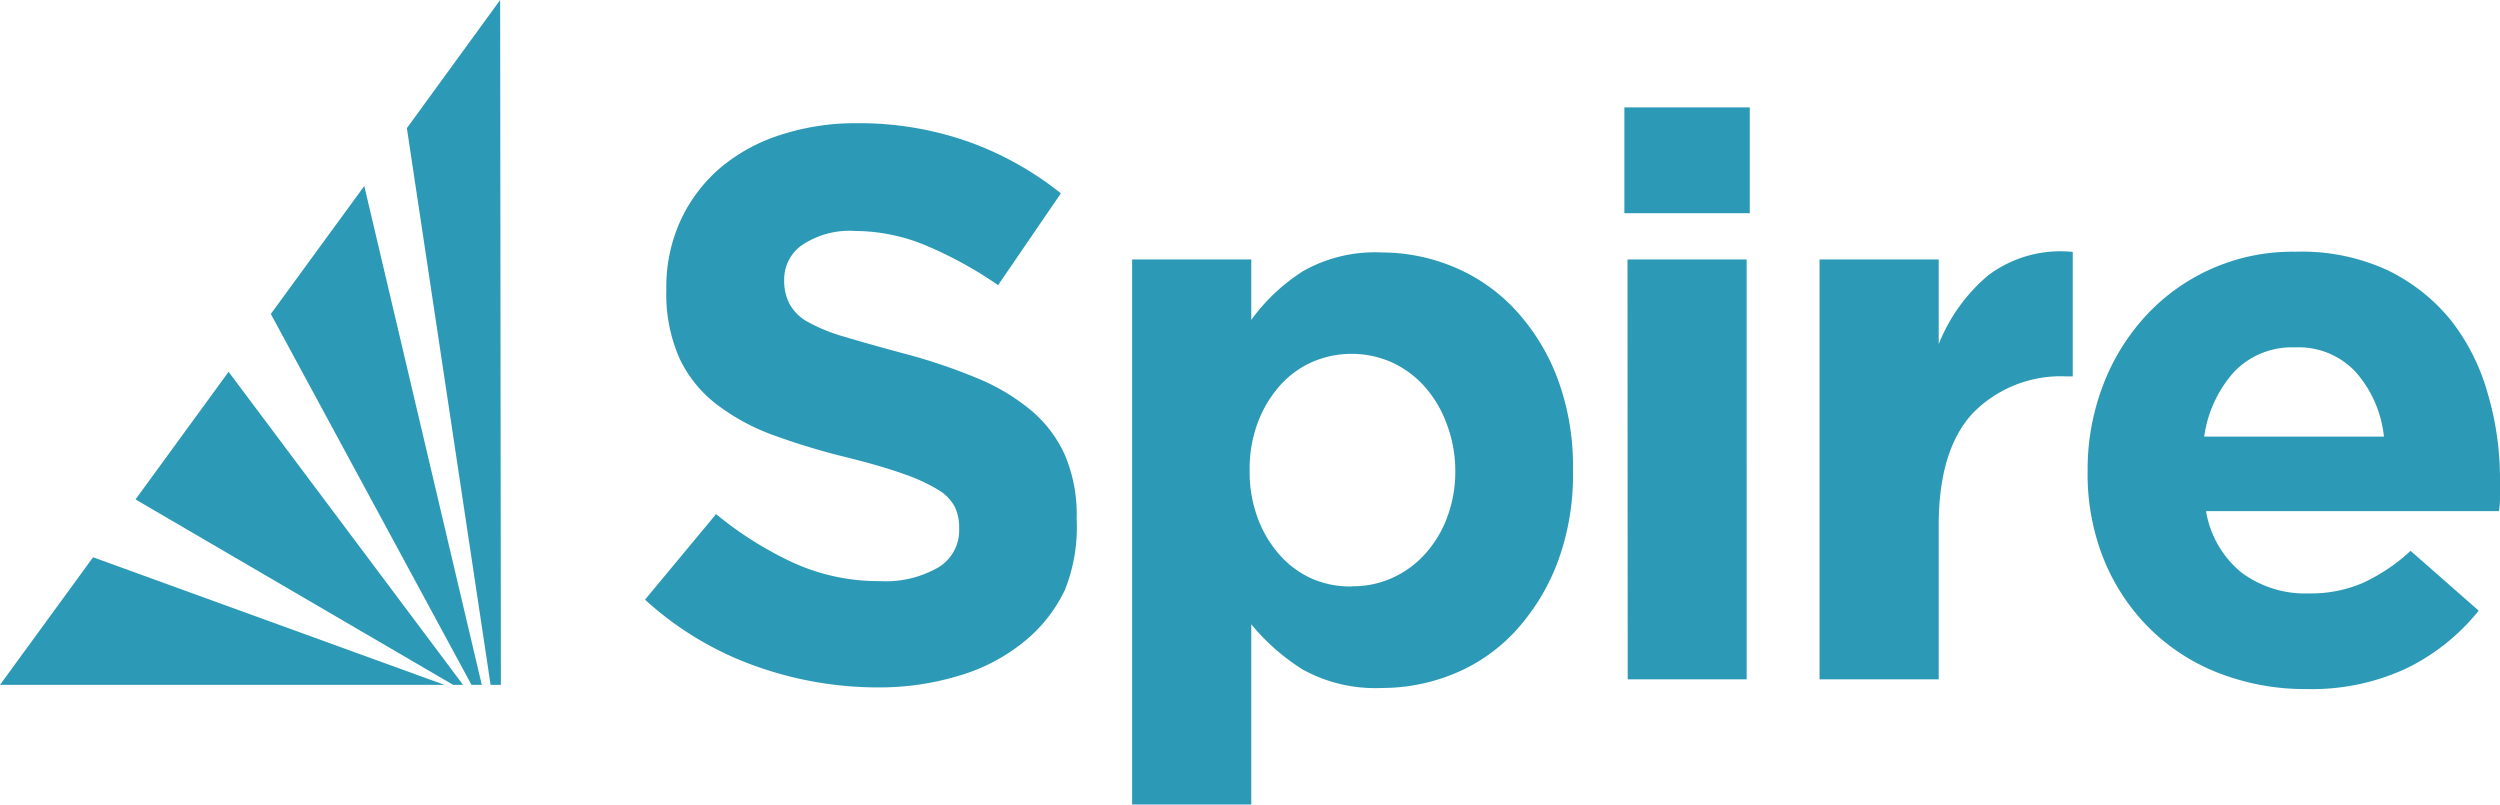 <svg xmlns="http://www.w3.org/2000/svg" width="136.16" height="43.85" viewBox="0 0 136.16 43.85"><title>Asset 2</title><g data-name="Layer 2"><path d="M24.21 37.3 5.07 30.35 0 37.3zm.47 0L7.38 27.2l5.07-6.95L25.22 37.3zm1 0L14.75 17.1l5.09-6.97 6.4 27.17zm1.04 0L22.16 6.98 27.24 0l.04 37.3zm21.11.14a19.8 19.8 0 0 1-6.7-1.17 17.7 17.7 0 0 1-6-3.61L39 28a19.5 19.5 0 0 0 4.21 2.65 11.2 11.2 0 0 0 4.72 1 5.74 5.74 0 0 0 3.18-.75 2.35 2.35 0 0 0 1.13-2.07v-.08A2.6 2.6 0 0 0 52 27.6a2.4 2.4 0 0 0-.9-.92 9.5 9.5 0 0 0-1.84-.85q-1.18-.43-3.06-.9a38 38 0 0 1-4.11-1.24A11.6 11.6 0 0 1 39 22a6.8 6.8 0 0 1-2-2.5 8.7 8.7 0 0 1-.71-3.71v-.08a8.7 8.7 0 0 1 .78-3.71 8.4 8.4 0 0 1 2.14-2.84 9.6 9.6 0 0 1 3.29-1.81 13.2 13.2 0 0 1 4.22-.64 17.9 17.9 0 0 1 6 1 17.5 17.5 0 0 1 5.06 2.82l-3.42 5a21.8 21.8 0 0 0-3.93-2.16 10.1 10.1 0 0 0-3.84-.79 4.65 4.65 0 0 0-2.88.75 2.27 2.27 0 0 0-1 1.86v.08a2.7 2.7 0 0 0 .28 1.26 2.5 2.5 0 0 0 1 1 9.4 9.4 0 0 0 2 .81q1.26.38 3.19.9a31 31 0 0 1 4 1.34 11.3 11.3 0 0 1 3 1.79 6.85 6.85 0 0 1 1.84 2.46 8.3 8.3 0 0 1 .62 3.37v.08a9.25 9.25 0 0 1-.64 3.85A8.1 8.1 0 0 1 55.71 35a10.1 10.1 0 0 1-3.44 1.79 15 15 0 0 1-4.44.65m13.83-23.31h6.49v3.29A10.3 10.3 0 0 1 71 14.75a7.93 7.93 0 0 1 4.25-1 10.2 10.2 0 0 1 3.88.77 9.6 9.6 0 0 1 3.33 2.28 11.4 11.4 0 0 1 2.33 3.71 13.6 13.6 0 0 1 .88 5.06v.08a13.6 13.6 0 0 1-.87 5.06 11.6 11.6 0 0 1-2.31 3.71 9.4 9.4 0 0 1-3.31 2.28 10.3 10.3 0 0 1-3.93.77 8.16 8.16 0 0 1-4.29-1A11.5 11.5 0 0 1 68.15 34v9.82h-6.49Zm12 17.8a5.2 5.2 0 0 0 2.16-.45 5.4 5.4 0 0 0 1.77-1.28 6.2 6.2 0 0 0 1.22-2 7.1 7.1 0 0 0 .45-2.6v-.08a7.2 7.2 0 0 0-.5-2.52 6.2 6.2 0 0 0-1.22-2 5.4 5.4 0 0 0-1.77-1.28 5.4 5.4 0 0 0-4.31 0A5.15 5.15 0 0 0 69.71 21a6.4 6.4 0 0 0-1.2 2 7.2 7.2 0 0 0-.45 2.58v.08a7.2 7.2 0 0 0 .45 2.58 6.3 6.3 0 0 0 1.2 2 5.15 5.15 0 0 0 1.75 1.28 5.2 5.2 0 0 0 2.16.42ZM88.47 5.85h6.83v5.76h-6.83Zm.17 8.28h6.49V37h-6.48Zm10.46 0h6.49v4.61a9.5 9.5 0 0 1 2.69-3.74 6.55 6.55 0 0 1 4.61-1.28v6.78h-.34a6.7 6.7 0 0 0-5.1 2q-1.86 2-1.86 6.11V37H99.1Zm26.56 23.4a13 13 0 0 1-4.76-.85 11 11 0 0 1-3.8-2.43 11.25 11.25 0 0 1-2.5-3.74 12.4 12.4 0 0 1-.9-4.8v-.09a12.8 12.8 0 0 1 .83-4.61 11.7 11.7 0 0 1 2.33-3.8 10.86 10.86 0 0 1 8.16-3.5 11.16 11.16 0 0 1 5 1 10.1 10.1 0 0 1 3.48 2.75 11.5 11.5 0 0 1 2 4 16.4 16.4 0 0 1 .66 4.67v.81c0 .28 0 .58-.06.9h-15.95a5.46 5.46 0 0 0 1.94 3.35 5.8 5.8 0 0 0 3.65 1.13 7.2 7.2 0 0 0 2.9-.55 9.9 9.9 0 0 0 2.65-1.77l3.71 3.26a11.5 11.5 0 0 1-3.93 3.14 12.2 12.2 0 0 1-5.41 1.13m4.18-13.75a6.33 6.33 0 0 0-1.54-3.52 4.25 4.25 0 0 0-3.3-1.34 4.36 4.36 0 0 0-3.31 1.32 6.64 6.64 0 0 0-1.64 3.54Z" data-name="Layer 1" style="fill:#2c9ab7"/></g></svg>